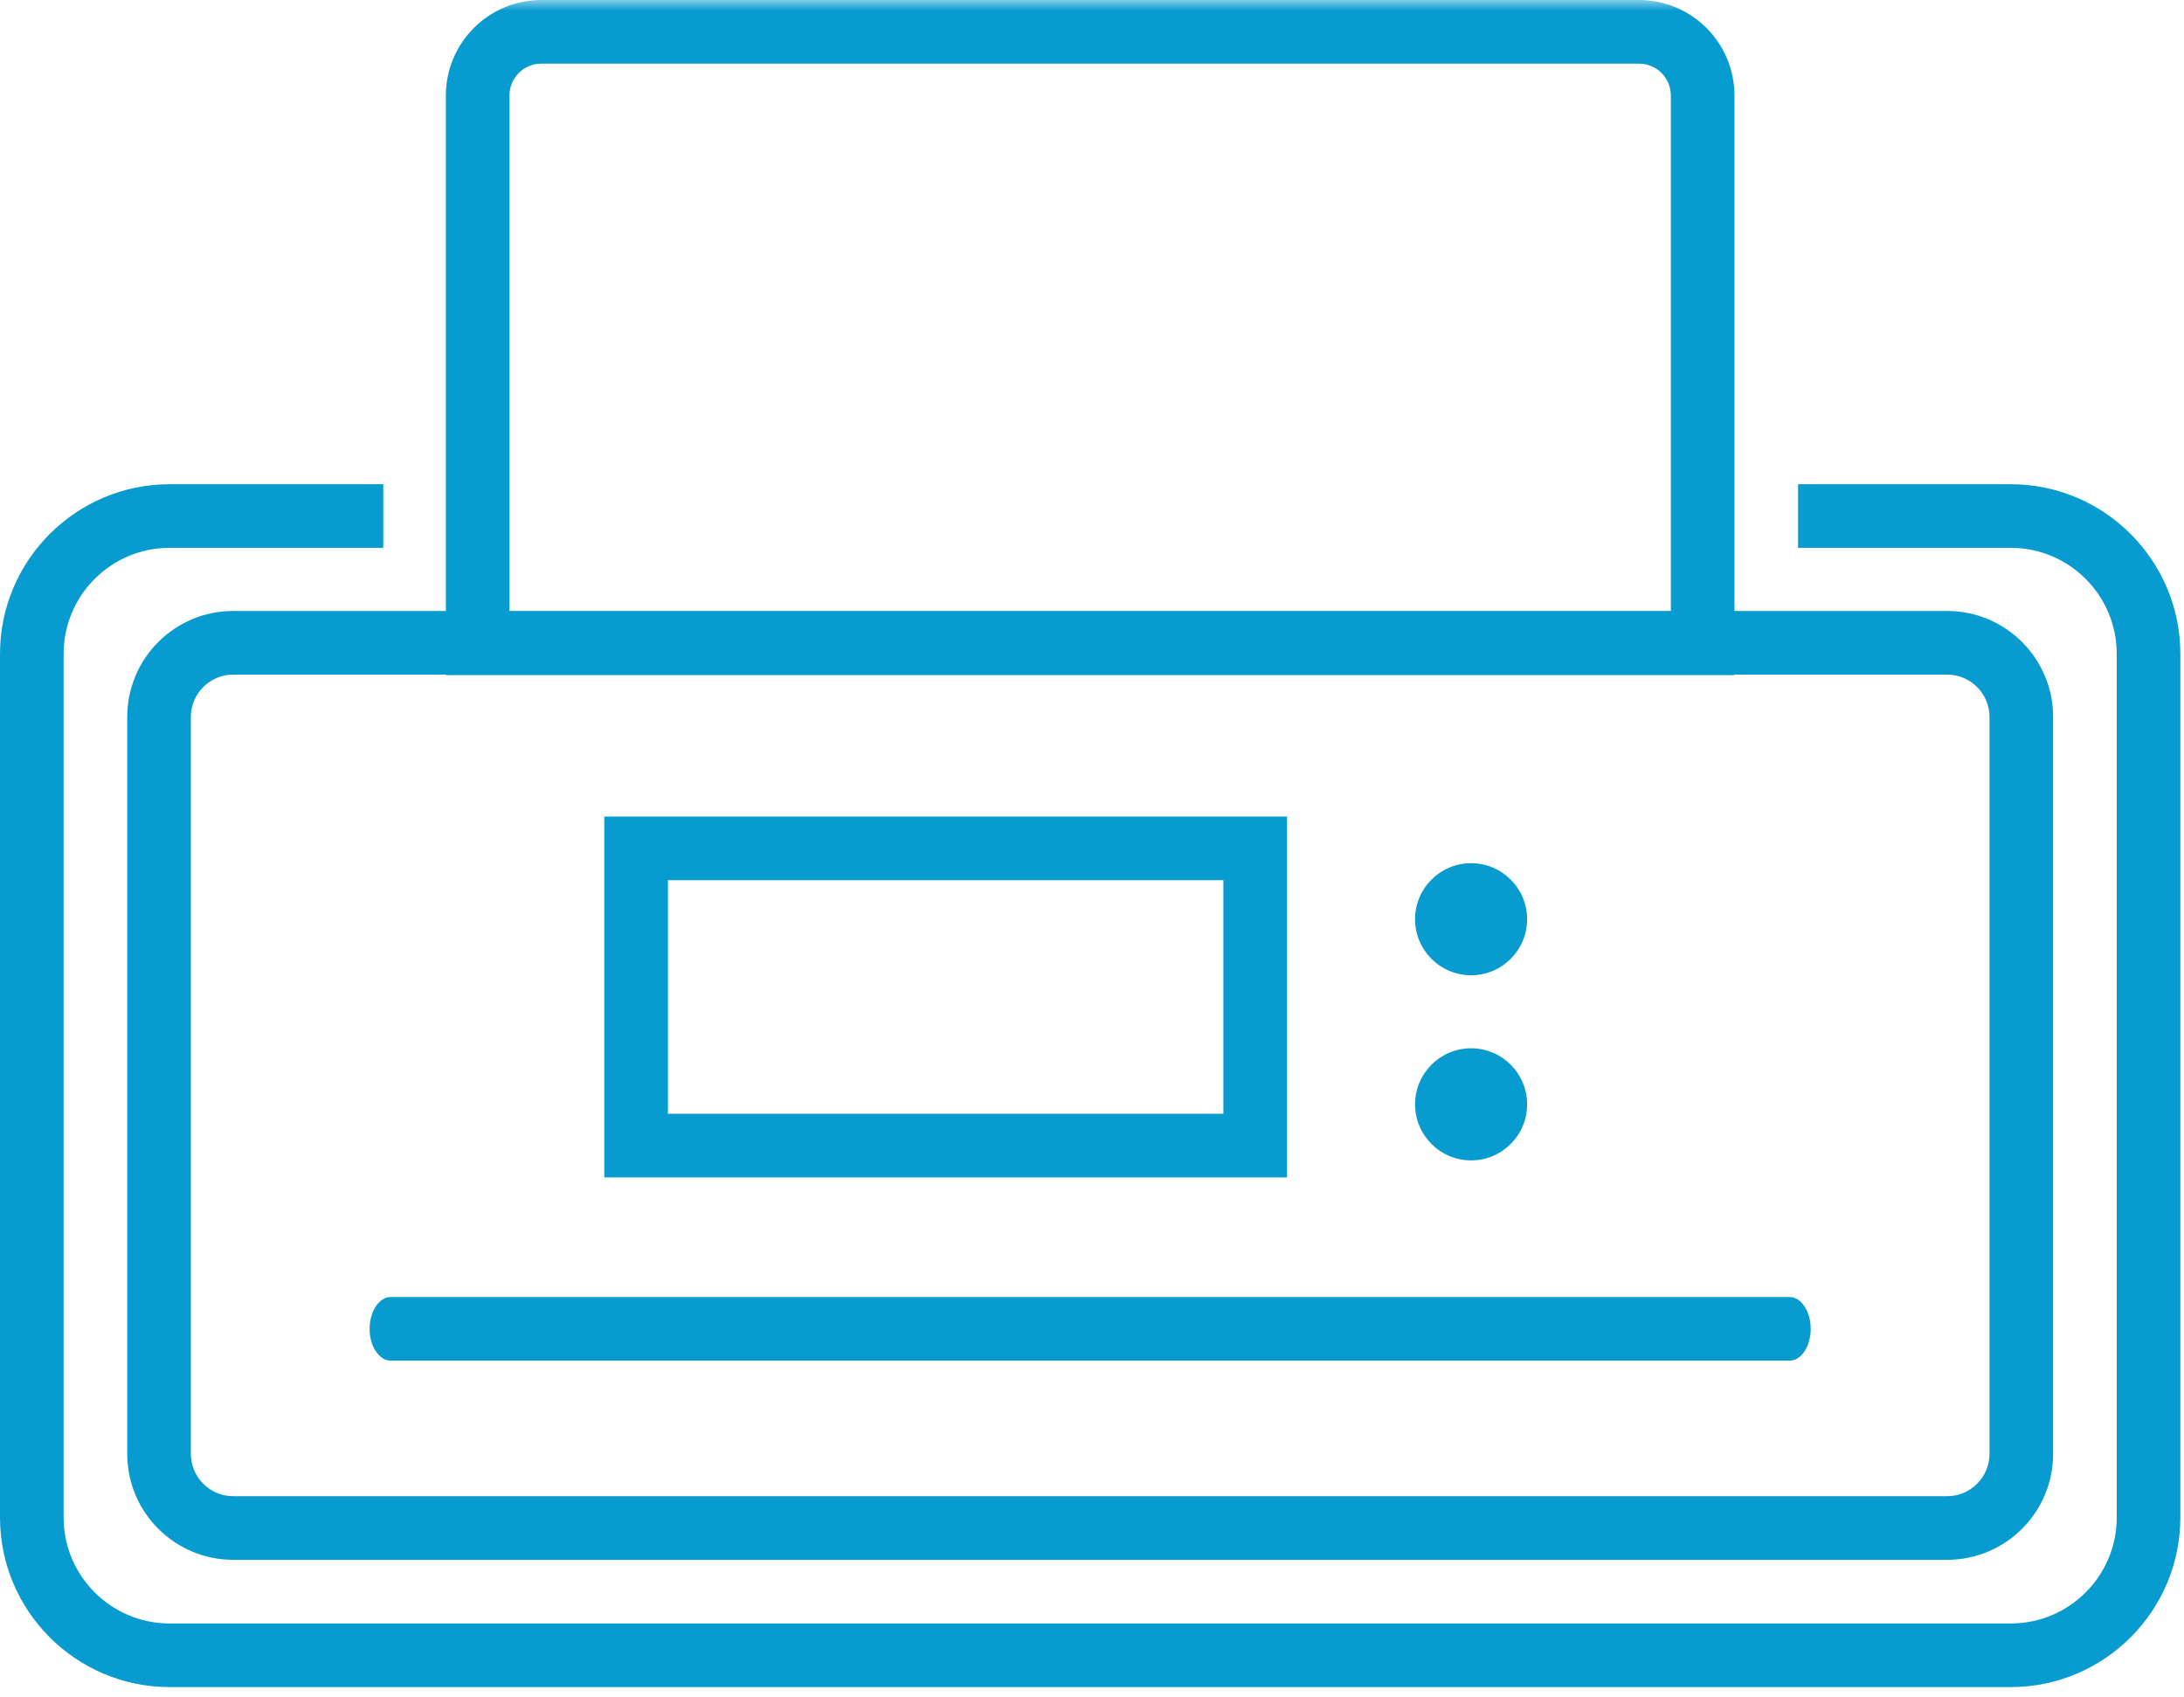 <?xml version="1.0" encoding="UTF-8"?>
<svg width="103px" height="80px" viewBox="0 0 103 80" version="1.1" xmlns="http://www.w3.org/2000/svg" xmlns:xlink="http://www.w3.org/1999/xlink">
    <title>benefit_heavy-duty-design_scansnap</title>
    <defs>
        <polygon id="path-1" points="0 79.544 102.828 79.544 102.828 -0 0 -0"></polygon>
    </defs>
    <g id="benfits" stroke="none" stroke-width="1" fill="none" fill-rule="evenodd">
        <g id="benefit_heavy-duty-design_scansnap">
            <path d="M94.828,22.83 L84.8,22.83 L84.8,25.83 L94.828,25.83 C97.589,25.83 99.828,28.069 99.828,30.83 L99.828,71.543 C99.828,74.305 97.589,76.543 94.828,76.543 L8,76.543 C5.239,76.543 3,74.305 3,71.543 L3,30.83 C3,28.069 5.239,25.83 8,25.83 L18.075,25.83 L18.075,22.83 L8,22.83 C3.589,22.83 0,26.419 0,30.83 L0,71.543 C0,75.955 3.589,79.543 8,79.543 L94.828,79.543 C99.239,79.543 102.828,75.955 102.828,71.543 L102.828,30.83 C102.828,26.419 99.239,22.83 94.828,22.83" id="Fill-1" fill="#089BCF" fill-rule="nonzero"></path>
            <path d="M84.395,64.152 L18.432,64.152 C17.879,64.152 17.432,63.481 17.432,62.652 C17.432,61.824 17.879,61.152 18.432,61.152 L84.395,61.152 C84.947,61.152 85.395,61.824 85.395,62.652 C85.395,63.481 84.947,64.152 84.395,64.152" id="Fill-3" fill="#089BCF" fill-rule="nonzero"></path>
            <path d="M91.828,28.806 L11,28.806 C8.238,28.806 6,31.044 6,33.806 L6,68.543 C6,71.305 8.238,73.543 11,73.543 L91.828,73.543 C94.589,73.543 96.828,71.305 96.828,68.543 L96.828,33.806 C96.828,31.044 94.589,28.806 91.828,28.806 M91.828,31.806 C92.931,31.806 93.828,32.703 93.828,33.806 L93.828,68.543 C93.828,69.646 92.931,70.543 91.828,70.543 L11,70.543 C9.897,70.543 9,69.646 9,68.543 L9,33.806 C9,32.703 9.897,31.806 11,31.806 L91.828,31.806" id="Fill-5" fill="#089BCF" fill-rule="nonzero"></path>
            <path d="M72.021,52.067 C72.021,53.526 70.837,54.71 69.378,54.71 C67.919,54.71 66.736,53.526 66.736,52.067 C66.736,50.608 67.919,49.425 69.378,49.425 C70.837,49.425 72.021,50.608 72.021,52.067" id="Fill-7" fill="#089BCF" fill-rule="nonzero"></path>
            <path d="M72.021,43.34 C72.021,44.799 70.837,45.982 69.378,45.982 C67.919,45.982 66.736,44.799 66.736,43.34 C66.736,41.881 67.919,40.698 69.378,40.698 C70.837,40.698 72.021,41.881 72.021,43.34" id="Fill-9" fill="#089BCF" fill-rule="nonzero"></path>
            <g id="Fill-13-Clipped">
                <mask id="mask-2" fill="white">
                    <use xlink:href="#path-1"></use>
                </mask>
                <g id="path-3"></g>
                <path d="M24.028,28.83 L78.799,28.83 L78.799,4.5 C78.799,3.673 78.127,3 77.299,3 L25.528,3 C24.701,3 24.028,3.673 24.028,4.5 L24.028,28.83 Z M81.799,31.83 L21.028,31.83 L21.028,4.5 C21.028,2.018 23.047,0 25.528,0 L77.299,0 C79.781,0 81.799,2.018 81.799,4.5 L81.799,31.83 Z" id="Fill-13" fill="#089BCF" fill-rule="nonzero" mask="url(#mask-2)"></path>
            </g>
            <polygon id="Path-2" stroke="#089BCF" stroke-width="3" points="30 40 59.196 40 59.196 54.012 30 54.012"></polygon>
        </g>
    </g>
</svg>
